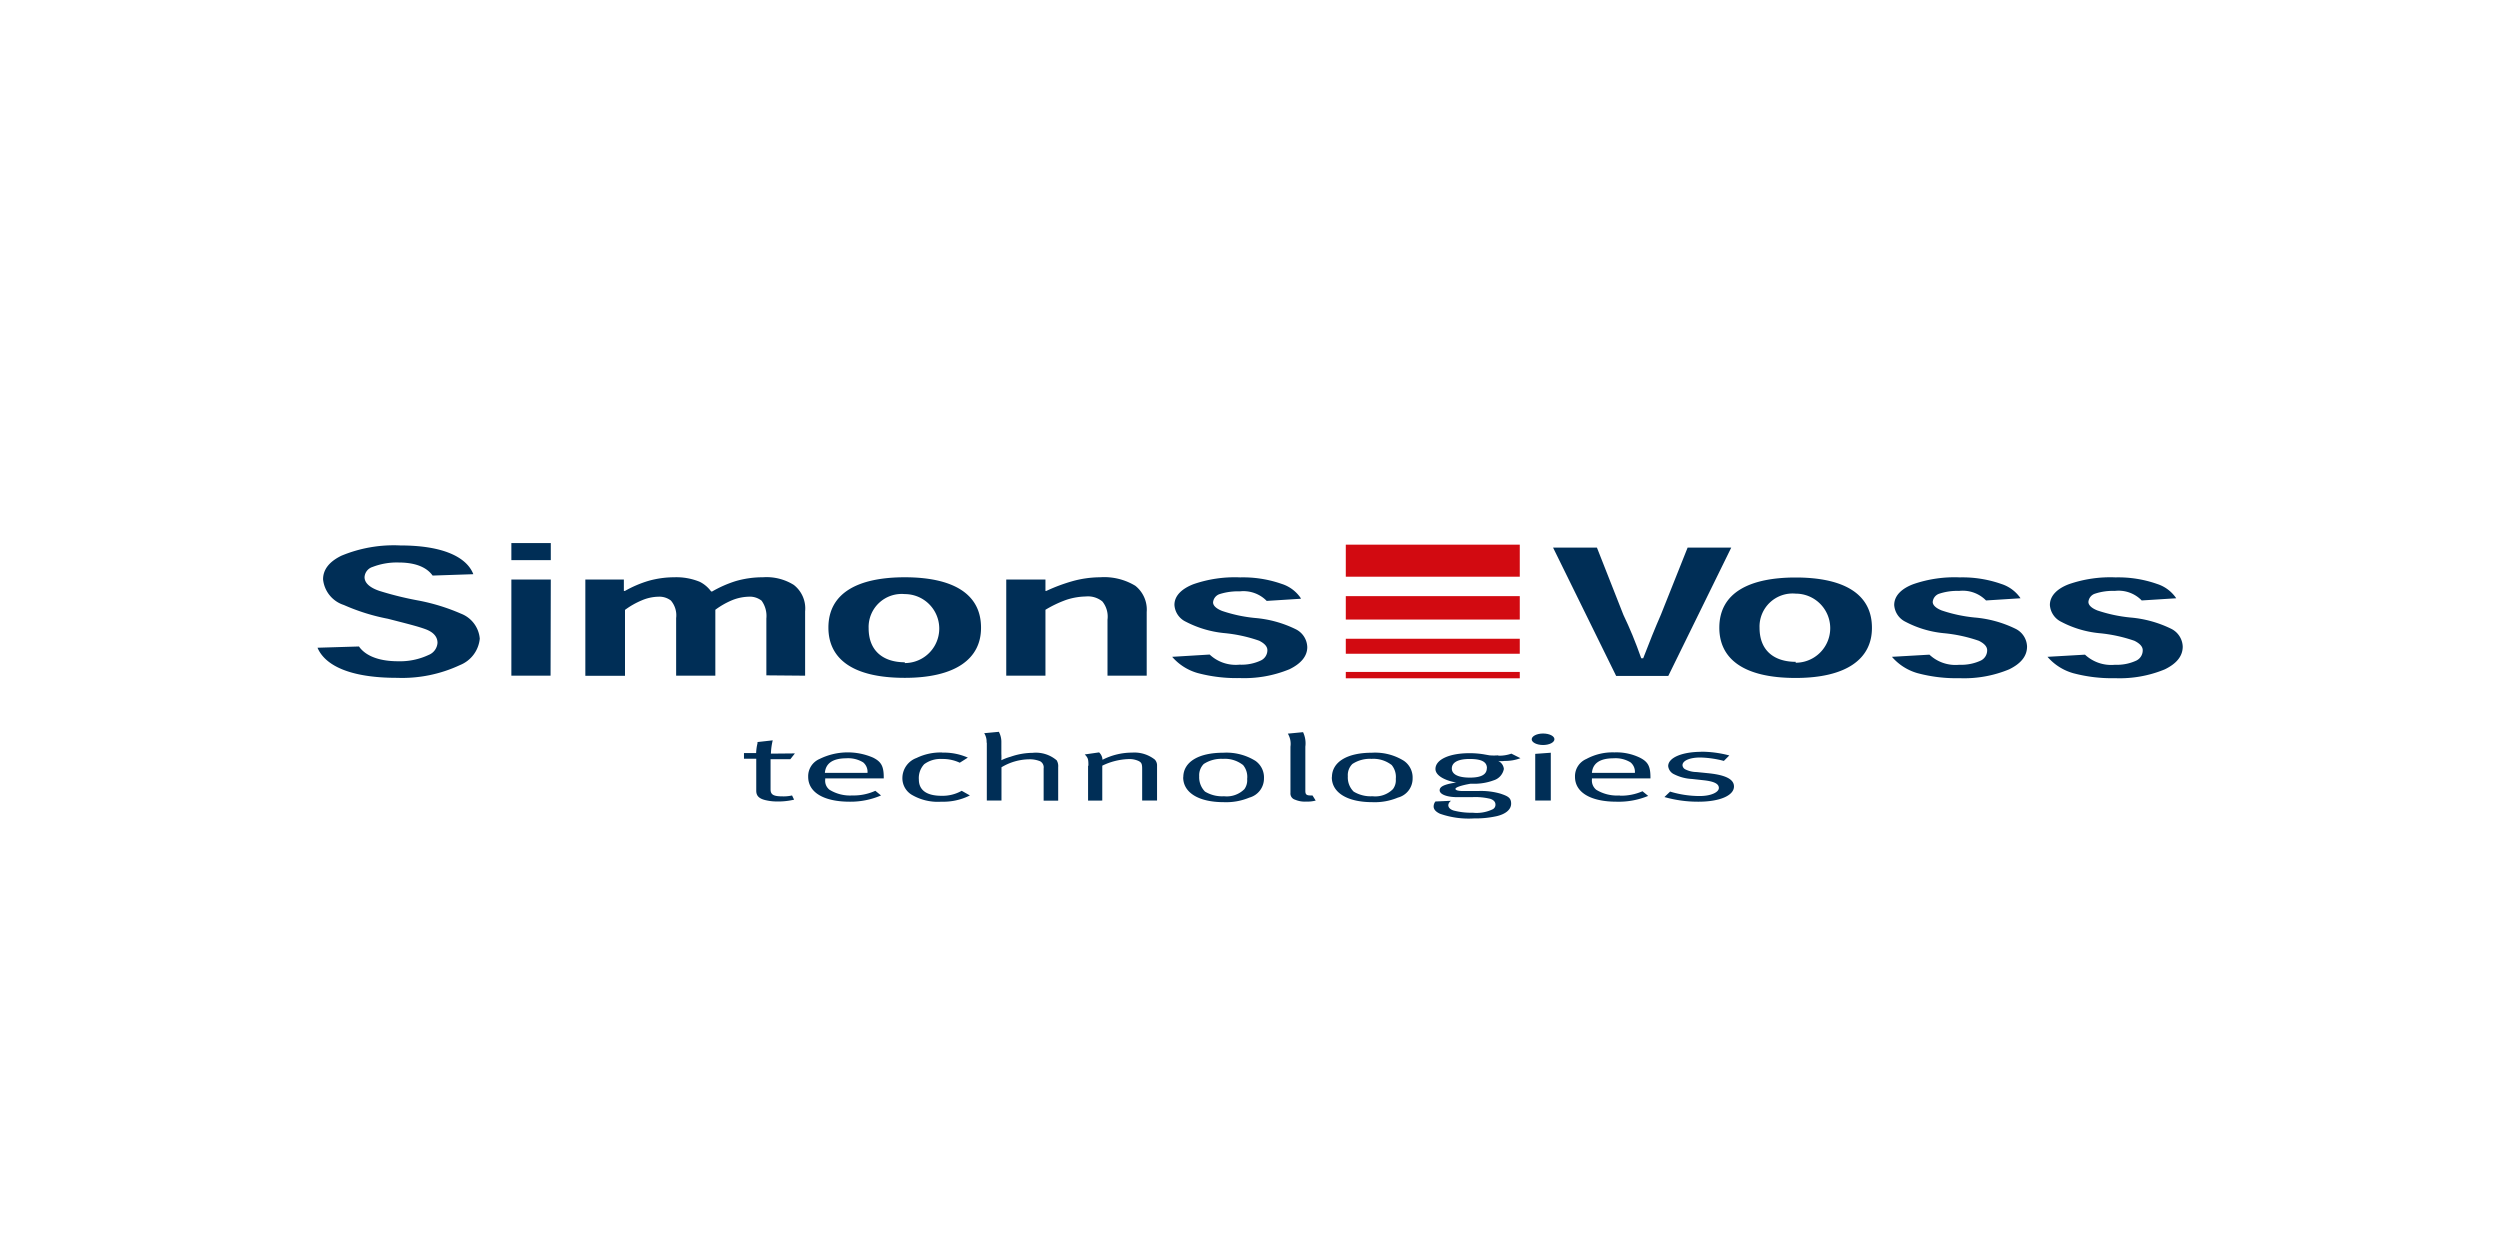 <?xml version="1.0" encoding="UTF-8"?>
<svg xmlns="http://www.w3.org/2000/svg" id="Ebene_1" data-name="Ebene 1" viewBox="0 0 220 110">
  <defs>
    <style>.cls-1,.cls-2{fill:#002e56;}.cls-2{fill-rule:evenodd;}.cls-3{fill:#d20a11;}</style>
  </defs>
  <path class="cls-1" d="M41.65,50.52C41.05,49,38.94,48,35.24,48a12,12,0,0,0-5.19.9c-1.15.56-1.62,1.28-1.62,2.08a2.65,2.65,0,0,0,1.83,2.26,17.84,17.84,0,0,0,3.87,1.21c1.79.46,2.6.66,3.29.91s1.08.65,1.08,1.21a1.23,1.23,0,0,1-.77,1.06,5.92,5.92,0,0,1-2.71.56c-1.87,0-2.94-.59-3.43-1.3L27.94,57c.64,1.51,2.75,2.65,7,2.65a12,12,0,0,0,5.53-1.12,2.79,2.79,0,0,0,1.75-2.33A2.59,2.59,0,0,0,40.56,54a17.52,17.52,0,0,0-3.72-1.15A29.1,29.1,0,0,1,33.39,52c-.83-.28-1.31-.69-1.31-1.21a1,1,0,0,1,.71-.9,5.92,5.92,0,0,1,2.28-.39c1.73,0,2.58.56,3,1.15l3.57-.12Z"></path>
  <path class="cls-2" d="M48.47,49.29v-1.5H45v1.5Zm0,1.71H45v8.46h3.45Z"></path>
  <path class="cls-1" d="M70.85,59.46V53.8a2.62,2.62,0,0,0-1-2.33,4.53,4.53,0,0,0-2.72-.67,8.49,8.49,0,0,0-2.4.34,10.25,10.25,0,0,0-2.06.91h-.09a2.77,2.77,0,0,0-1-.85,5.41,5.41,0,0,0-2.25-.4,8.37,8.37,0,0,0-2.28.32A10,10,0,0,0,55,52h-.1l0-1H51.51v8.47H55V53.67a7,7,0,0,1,1.48-.84,3.88,3.88,0,0,1,1.47-.32,1.65,1.65,0,0,1,1.09.34,2,2,0,0,1,.46,1.54v5.07h3.45v-5.8a6.9,6.9,0,0,1,1.47-.84,4.17,4.17,0,0,1,1.44-.31,1.68,1.68,0,0,1,1.16.35,2.3,2.3,0,0,1,.42,1.57v5Z"></path>
  <path class="cls-2" d="M86.33,55.23c0-3.13-2.72-4.43-6.71-4.43s-6.72,1.3-6.72,4.43c0,2.7,2.07,4.42,6.72,4.42,4.45,0,6.71-1.67,6.71-4.39h0Zm-6.71,3.05c-1.77,0-3.18-.89-3.18-3a2.91,2.91,0,0,1,3.18-3,3,3,0,1,1,0,6.07Z"></path>
  <path class="cls-1" d="M100.91,59.46v-5.6a2.68,2.68,0,0,0-1-2.31,5.29,5.29,0,0,0-3.11-.75,9.24,9.24,0,0,0-2.45.35,15.1,15.1,0,0,0-2.27.85H92l0-1H88.55v8.46H92v-5.8a10.1,10.1,0,0,1,1.85-.88,5.83,5.83,0,0,1,1.7-.29,2,2,0,0,1,1.46.44,2.12,2.12,0,0,1,.45,1.6v4.93Z"></path>
  <path class="cls-1" d="M114.47,52.64a3.18,3.18,0,0,0-1.69-1.26,10.29,10.29,0,0,0-3.65-.57,11.07,11.07,0,0,0-4.11.6c-1,.39-1.67,1-1.67,1.82a1.75,1.75,0,0,0,1,1.48,9.28,9.28,0,0,0,3.36,1,13,13,0,0,1,3.09.67c.52.26.73.54.73.84a1,1,0,0,1-.57.9,4,4,0,0,1-1.88.37,3.34,3.34,0,0,1-2.63-.89l-3.3.2a4.64,4.64,0,0,0,2.25,1.43,13.27,13.27,0,0,0,3.71.44,10.45,10.45,0,0,0,4.37-.78c1-.49,1.56-1.14,1.56-1.94a1.81,1.81,0,0,0-1-1.57,10,10,0,0,0-3.62-1,12.8,12.8,0,0,1-2.88-.62c-.48-.19-.79-.45-.79-.75a.84.84,0,0,1,.58-.73,5.3,5.3,0,0,1,1.77-.24,2.86,2.86,0,0,1,2.37.84l3-.19Z"></path>
  <path class="cls-1" d="M67.84,66.32A5.69,5.69,0,0,1,68,65.15l-1.34.15v.11a4.14,4.14,0,0,0-.12.86v0H65.47v.5h1.08v2.82c0,.42.22.68.8.82a4.28,4.28,0,0,0,1.07.12,6,6,0,0,0,1.46-.16L69.7,70a3.29,3.29,0,0,1-.83.08c-.81,0-1.06-.15-1.06-.62V66.81h1.74l.4-.51Z"></path>
  <path class="cls-2" d="M75,70A3.44,3.44,0,0,1,73,69.5a1,1,0,0,1-.38-.91V68.5h5.15v-.09c0-1-.23-1.38-.94-1.74a5.61,5.61,0,0,0-4.71.12,1.65,1.65,0,0,0-1,1.57c0,1.37,1.37,2.19,3.66,2.19A6.79,6.79,0,0,0,77.53,70l-.5-.41A4.64,4.64,0,0,1,75,70Zm-.53-3.27a2.52,2.52,0,0,1,1.49.36,1.08,1.08,0,0,1,.38.92H72.59c.07-.86.73-1.28,1.9-1.28Z"></path>
  <path class="cls-1" d="M82.9,66.22a4.81,4.81,0,0,0-2.24.48,1.89,1.89,0,0,0-1.25,1.76,1.7,1.7,0,0,0,.79,1.46,4.51,4.51,0,0,0,2.64.63A5.2,5.2,0,0,0,85.35,70l-.72-.41a3.42,3.42,0,0,1-1.77.44c-1.32,0-2-.5-2-1.43a1.78,1.78,0,0,1,.47-1.35,2.41,2.41,0,0,1,1.56-.46,3.52,3.52,0,0,1,1.57.33l.71-.45a5.26,5.26,0,0,0-2.25-.44Z"></path>
  <path class="cls-1" d="M86.84,65.36v5.09h1.29V67.52a4.82,4.82,0,0,1,2.4-.7,2.4,2.4,0,0,1,1,.17.61.61,0,0,1,.31.63v2.84h1.28V67.51a1,1,0,0,0-.13-.6,2.82,2.82,0,0,0-2.12-.66,6,6,0,0,0-1.93.34,4.77,4.77,0,0,0-.82.31,5.29,5.29,0,0,0,0-.56v-1a1.89,1.89,0,0,0-.22-.94l-1.29.12a1.4,1.4,0,0,1,.21.82Z"></path>
  <path class="cls-1" d="M95.75,67.38v3.07H97V67.38a5.7,5.7,0,0,1,2.29-.58,1.92,1.92,0,0,1,.91.17c.25.13.31.25.31.69v2.79h1.31V67.31a.74.74,0,0,0-.2-.47,2.91,2.91,0,0,0-2-.61,5.7,5.7,0,0,0-2.6.63.94.94,0,0,0-.3-.65l-1.26.18c.29.31.32.4.32,1Z"></path>
  <path class="cls-2" d="M104.12,68.4c0,1.35,1.36,2.19,3.56,2.19a5.3,5.3,0,0,0,2.26-.4,1.74,1.74,0,0,0,1.29-1.7,1.78,1.78,0,0,0-.76-1.54,4.84,4.84,0,0,0-2.83-.71c-2.17,0-3.51.81-3.51,2.16Zm5.25-1.1a1.63,1.63,0,0,1,.38,1.25,1.34,1.34,0,0,1-.24.89,2.19,2.19,0,0,1-1.79.63,2.91,2.91,0,0,1-1.68-.41,1.79,1.79,0,0,1-.51-1.35,1.41,1.41,0,0,1,.4-1.08,2.83,2.83,0,0,1,1.69-.45,2.58,2.58,0,0,1,1.75.53Z"></path>
  <path class="cls-1" d="M113.56,65.71v4.07a.56.56,0,0,0,.4.59,2.19,2.19,0,0,0,1,.17,2.83,2.83,0,0,0,.82-.09L115.5,70l-.17,0c-.36,0-.46-.09-.46-.41V65.71a2.3,2.3,0,0,0-.2-1.28l-1.34.13a1.75,1.75,0,0,1,.23,1.15Z"></path>
  <path class="cls-2" d="M117.2,68.4c0,1.35,1.36,2.19,3.56,2.19a5.25,5.25,0,0,0,2.25-.4,1.73,1.73,0,0,0,1.3-1.7,1.78,1.78,0,0,0-.77-1.54,4.78,4.78,0,0,0-2.82-.71c-2.17,0-3.51.81-3.51,2.16Zm5.25-1.1a1.66,1.66,0,0,1,.38,1.25,1.29,1.29,0,0,1-.25.89,2.18,2.18,0,0,1-1.79.63,2.9,2.9,0,0,1-1.67-.41,1.75,1.75,0,0,1-.51-1.35,1.37,1.37,0,0,1,.4-1.08,2.8,2.8,0,0,1,1.69-.45,2.61,2.61,0,0,1,1.75.53Z"></path>
  <path class="cls-2" d="M131.84,66.47a4.78,4.78,0,0,1-.76,0l-.57-.1a7.85,7.85,0,0,0-1.19-.09c-1.8,0-3,.57-3,1.39,0,.55.75,1,1.86,1.2l-.1,0c-1,.16-1.39.35-1.39.68s.58.6,1.57.6h1.27a5.57,5.57,0,0,1,1.63.15c.3.11.44.28.44.5a.44.44,0,0,1-.23.41,3.27,3.27,0,0,1-1.77.31,6.25,6.25,0,0,1-1.67-.19c-.3-.09-.48-.26-.48-.48a.47.47,0,0,1,.16-.31l.07-.07-1.36.06a.7.7,0,0,0-.16.44c0,.24.17.46.56.64a7.63,7.63,0,0,0,3,.41,8.55,8.55,0,0,0,2-.2c.8-.19,1.26-.59,1.26-1.1s-.27-.65-.91-.87a6.11,6.11,0,0,0-2-.24h-1.33c-.41,0-.66-.07-.66-.19s.42-.29,1.31-.45l.18,0h.18a4.85,4.85,0,0,0,1.69-.3,1.3,1.3,0,0,0,.9-1,.87.87,0,0,0-.5-.71,1.84,1.84,0,0,0,.57,0,3.7,3.7,0,0,0,1.39-.24l-.8-.4a3.17,3.17,0,0,1-1.14.18Zm-1,1.13c0,.56-.5.83-1.49.83s-1.59-.27-1.59-.8.53-.84,1.57-.84,1.52.25,1.52.81Z"></path>
  <path class="cls-2" d="M135.1,70.45h1.37V66.24l-1.37.1Zm-.31-5.39c0,.27.44.5,1,.5s1-.23,1-.51-.45-.5-1-.5-1,.23-1,.51Z"></path>
  <path class="cls-2" d="M142.53,70a3.5,3.5,0,0,1-2.06-.5,1.05,1.05,0,0,1-.38-.91V68.5h5.15v-.09c0-1-.23-1.38-.94-1.74a4.76,4.76,0,0,0-2.23-.46,4.84,4.84,0,0,0-2.47.58,1.65,1.65,0,0,0-1,1.57c0,1.37,1.37,2.19,3.66,2.19a6.79,6.79,0,0,0,2.78-.51l-.5-.41a4.7,4.7,0,0,1-2,.39ZM142,66.73a2.52,2.52,0,0,1,1.49.36,1.08,1.08,0,0,1,.38.92h-3.78C140.16,67.15,140.82,66.73,142,66.73Z"></path>
  <path class="cls-1" d="M149.73,66.16c-1.72,0-2.93.52-2.93,1.26a.9.9,0,0,0,.53.72,3.93,3.93,0,0,0,1.57.41l1,.11c.94.1,1.36.31,1.36.68s-.67.71-1.68.71a8.92,8.92,0,0,1-2.61-.39l-.5.48a10.75,10.75,0,0,0,3,.41c1.86,0,3.12-.54,3.12-1.34,0-.63-.72-1-2.2-1.16l-1.09-.11a2.27,2.27,0,0,1-1-.24.44.44,0,0,1-.24-.36c0-.4.63-.68,1.57-.68a9,9,0,0,1,2.07.3l.48-.48a9.66,9.66,0,0,0-2.51-.33Z"></path>
  <path class="cls-1" d="M144.43,57.93c-.51-1.45-1-2.63-1.57-3.82l-2.33-5.92h-3.86l5.55,11.29h4.59l5.54-11.29h-3.84l-2.35,5.9c-.53,1.21-1,2.39-1.56,3.84Z"></path>
  <path class="cls-2" d="M164.73,55.24c0-3.13-2.72-4.42-6.71-4.42s-6.72,1.29-6.72,4.42c0,2.7,2.08,4.42,6.72,4.42,4.45,0,6.71-1.67,6.71-4.39v0Zm-6.71,3c-1.77,0-3.18-.88-3.18-3a2.91,2.91,0,0,1,3.18-3,3,3,0,1,1,0,6.08Z"></path>
  <path class="cls-1" d="M177.81,52.65a3.23,3.23,0,0,0-1.69-1.26,10.3,10.3,0,0,0-3.65-.58,11.07,11.07,0,0,0-4.11.6c-1,.38-1.67,1-1.67,1.83a1.77,1.77,0,0,0,1,1.48,9.08,9.08,0,0,0,3.36,1,13.15,13.15,0,0,1,3.09.67c.52.26.73.54.73.83a1,1,0,0,1-.56.91,4.1,4.1,0,0,1-1.89.37,3.35,3.35,0,0,1-2.63-.89l-3.3.19a4.64,4.64,0,0,0,2.26,1.44,13.16,13.16,0,0,0,3.7.44,10.33,10.33,0,0,0,4.36-.78c1-.49,1.57-1.14,1.57-2a1.8,1.8,0,0,0-1-1.56,10.11,10.11,0,0,0-3.62-1,13,13,0,0,1-2.89-.62c-.48-.19-.79-.45-.79-.75a.84.84,0,0,1,.59-.73A5.05,5.05,0,0,1,172.4,52a2.87,2.87,0,0,1,2.37.84l3-.19Z"></path>
  <path class="cls-1" d="M191.51,52.65a3.2,3.2,0,0,0-1.68-1.26,10.3,10.3,0,0,0-3.65-.58,11.13,11.13,0,0,0-4.12.6c-1,.38-1.67,1-1.67,1.83a1.78,1.78,0,0,0,1,1.48,9.08,9.08,0,0,0,3.35,1,13.15,13.15,0,0,1,3.09.67c.52.26.73.54.73.83a1,1,0,0,1-.56.91,4.06,4.06,0,0,1-1.88.37,3.38,3.38,0,0,1-2.64-.89l-3.3.19a4.69,4.69,0,0,0,2.26,1.44,13.2,13.2,0,0,0,3.7.44,10.38,10.38,0,0,0,4.37-.78c1-.49,1.57-1.14,1.57-2a1.82,1.82,0,0,0-1-1.56,10.11,10.11,0,0,0-3.62-1,13,13,0,0,1-2.89-.62c-.48-.19-.79-.45-.79-.75a.84.84,0,0,1,.59-.73A5,5,0,0,1,186.1,52a2.84,2.84,0,0,1,2.37.84l3-.19Z"></path>
  <polygon class="cls-3" points="118.43 47.93 133.74 47.93 133.74 50.75 118.43 50.75 118.43 47.93 118.43 47.93"></polygon>
  <polygon class="cls-3" points="118.43 59.13 133.74 59.13 133.74 59.69 118.43 59.69 118.43 59.13 118.43 59.13"></polygon>
  <polygon class="cls-3" points="118.43 52.46 133.74 52.46 133.74 54.52 118.43 54.52 118.43 52.46 118.43 52.46"></polygon>
  <polygon class="cls-3" points="118.43 56.21 133.74 56.21 133.74 57.53 118.43 57.53 118.43 56.21 118.43 56.21"></polygon>
</svg>
